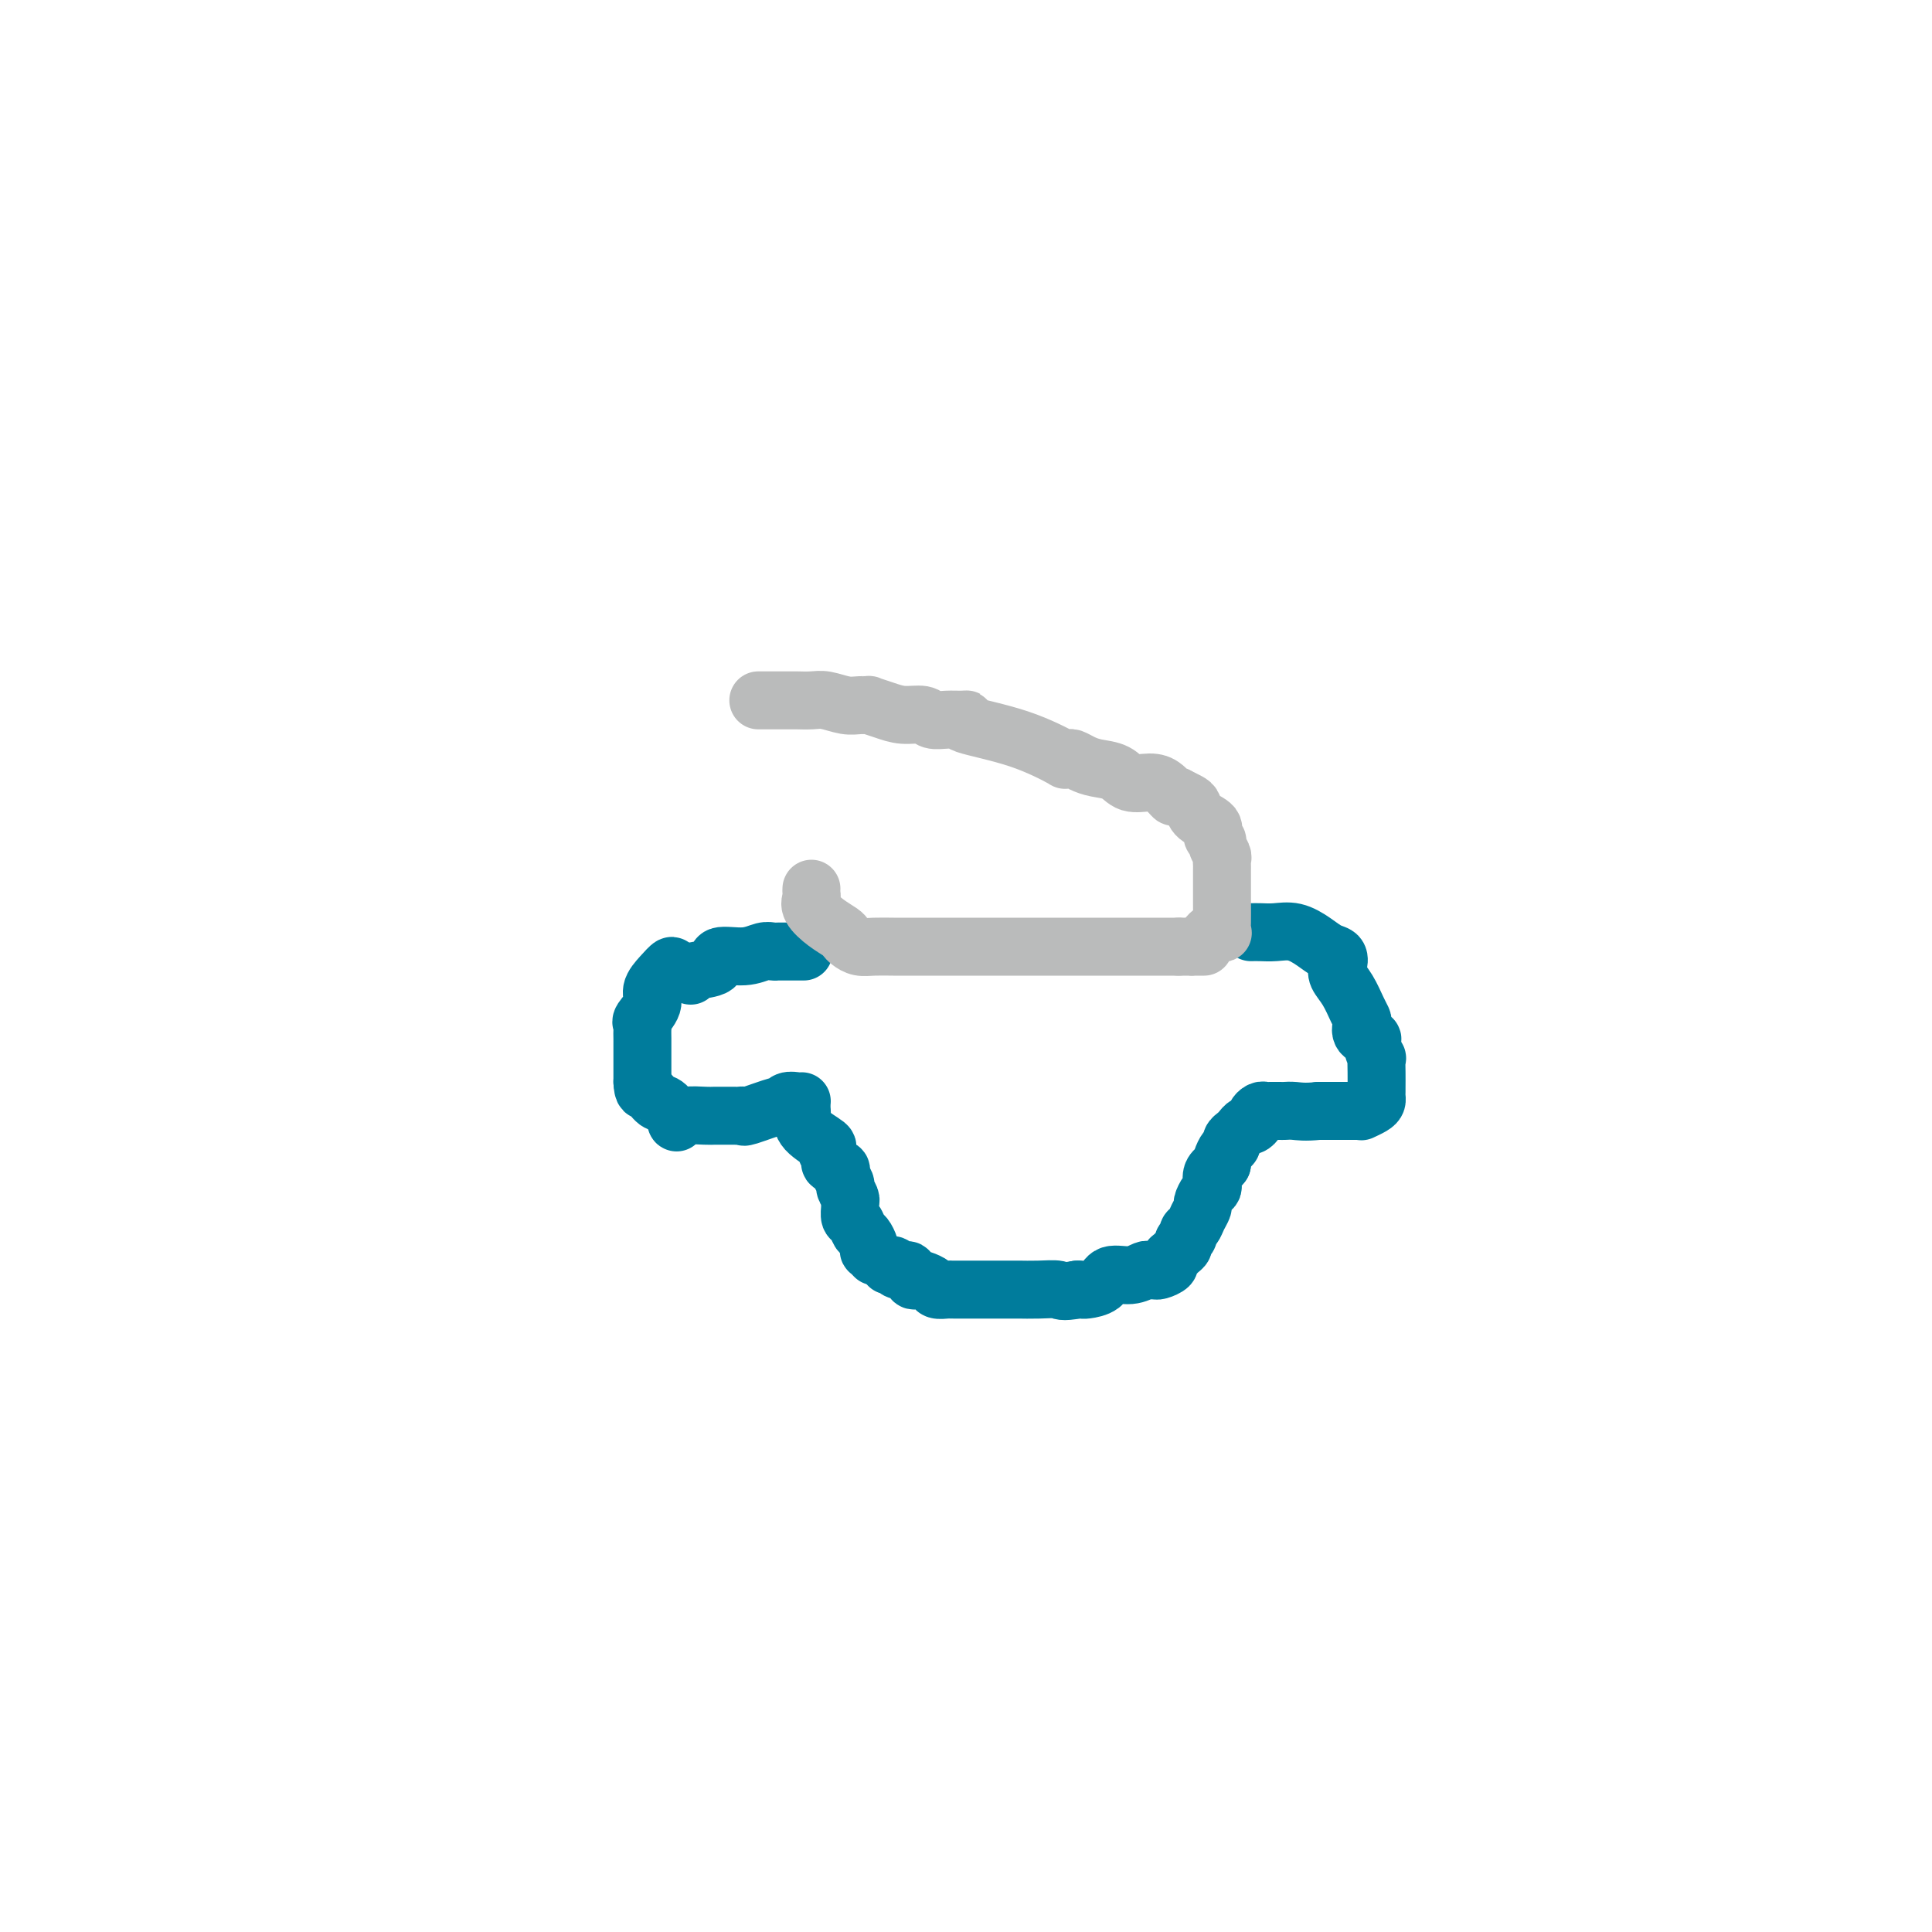 <svg viewBox='0 0 400 400' version='1.1' xmlns='http://www.w3.org/2000/svg' xmlns:xlink='http://www.w3.org/1999/xlink'><g fill='none' stroke='#007C9C' stroke-width='12' stroke-linecap='round' stroke-linejoin='round'><path d='M139,201c0.161,-0.576 0.323,-1.153 0,-1c-0.323,0.153 -1.130,1.035 -2,2c-0.870,0.965 -1.802,2.012 -2,3c-0.198,0.988 0.339,1.917 0,3c-0.339,1.083 -1.555,2.320 -2,3c-0.445,0.680 -0.119,0.804 0,1c0.119,0.196 0.032,0.466 0,1c-0.032,0.534 -0.009,1.334 0,2c0.009,0.666 0.002,1.198 0,2c-0.002,0.802 -0.001,1.875 0,3c0.001,1.125 0.000,2.303 0,3c-0.000,0.697 -0.000,0.913 0,1c0.000,0.087 0.000,0.043 0,0'/><path d='M133,224c0.129,2.346 0.450,1.712 1,2c0.550,0.288 1.328,1.499 2,2c0.672,0.501 1.237,0.292 2,1c0.763,0.708 1.723,2.333 2,3c0.277,0.667 -0.129,0.375 0,0c0.129,-0.375 0.794,-0.832 2,-1c1.206,-0.168 2.953,-0.045 4,0c1.047,0.045 1.393,0.012 2,0c0.607,-0.012 1.473,-0.004 2,0c0.527,0.004 0.713,0.003 1,0c0.287,-0.003 0.673,-0.009 1,0c0.327,0.009 0.595,0.031 1,0c0.405,-0.031 0.948,-0.117 1,0c0.052,0.117 -0.386,0.438 1,0c1.386,-0.438 4.596,-1.634 6,-2c1.404,-0.366 1.003,0.098 1,0c-0.003,-0.098 0.391,-0.758 1,-1c0.609,-0.242 1.433,-0.065 2,0c0.567,0.065 0.876,0.019 1,0c0.124,-0.019 0.062,-0.009 0,0'/><path d='M143,202c-0.033,-0.372 -0.066,-0.745 1,-1c1.066,-0.255 3.231,-0.394 4,-1c0.769,-0.606 0.143,-1.679 1,-2c0.857,-0.321 3.196,0.110 5,0c1.804,-0.110 3.073,-0.762 4,-1c0.927,-0.238 1.513,-0.064 2,0c0.487,0.064 0.877,0.017 1,0c0.123,-0.017 -0.019,-0.005 1,0c1.019,0.005 3.201,0.001 4,0c0.799,-0.001 0.215,-0.000 0,0c-0.215,0.000 -0.061,0.000 0,0c0.061,-0.000 0.031,-0.000 0,0'/><path d='M166,230c0.011,0.170 0.021,0.339 0,1c-0.021,0.661 -0.074,1.812 1,3c1.074,1.188 3.276,2.413 4,3c0.724,0.587 -0.032,0.538 0,1c0.032,0.462 0.850,1.437 1,2c0.150,0.563 -0.367,0.713 0,1c0.367,0.287 1.619,0.710 2,1c0.381,0.290 -0.108,0.445 0,1c0.108,0.555 0.814,1.510 1,2c0.186,0.490 -0.147,0.517 0,1c0.147,0.483 0.774,1.424 1,2c0.226,0.576 0.049,0.788 0,1c-0.049,0.212 0.028,0.423 0,1c-0.028,0.577 -0.161,1.520 0,2c0.161,0.480 0.618,0.497 1,1c0.382,0.503 0.690,1.493 1,2c0.310,0.507 0.623,0.532 1,1c0.377,0.468 0.819,1.380 1,2c0.181,0.620 0.100,0.950 0,1c-0.100,0.050 -0.219,-0.179 0,0c0.219,0.179 0.777,0.765 1,1c0.223,0.235 0.112,0.117 0,0'/><path d='M259,193c0.600,-0.012 1.200,-0.024 2,0c0.800,0.024 1.801,0.086 3,0c1.199,-0.086 2.595,-0.318 4,0c1.405,0.318 2.820,1.187 4,2c1.180,0.813 2.126,1.571 3,2c0.874,0.429 1.677,0.531 2,1c0.323,0.469 0.167,1.306 0,2c-0.167,0.694 -0.346,1.246 0,2c0.346,0.754 1.215,1.711 2,3c0.785,1.289 1.486,2.909 2,4c0.514,1.091 0.841,1.652 1,2c0.159,0.348 0.152,0.483 0,1c-0.152,0.517 -0.447,1.414 0,2c0.447,0.586 1.636,0.859 2,1c0.364,0.141 -0.099,0.150 0,1c0.099,0.850 0.759,2.542 1,3c0.241,0.458 0.065,-0.319 0,0c-0.065,0.319 -0.017,1.735 0,3c0.017,1.265 0.003,2.380 0,3c-0.003,0.620 0.006,0.744 0,1c-0.006,0.256 -0.026,0.643 0,1c0.026,0.357 0.097,0.684 0,1c-0.097,0.316 -0.364,0.621 -1,1c-0.636,0.379 -1.643,0.834 -2,1c-0.357,0.166 -0.065,0.045 0,0c0.065,-0.045 -0.098,-0.012 -1,0c-0.902,0.012 -2.543,0.003 -4,0c-1.457,-0.003 -2.728,-0.002 -4,0'/><path d='M273,230c-2.879,0.309 -4.077,0.083 -5,0c-0.923,-0.083 -1.571,-0.022 -2,0c-0.429,0.022 -0.640,0.006 -1,0c-0.360,-0.006 -0.870,-0.002 -1,0c-0.130,0.002 0.119,0.004 0,0c-0.119,-0.004 -0.605,-0.012 -1,0c-0.395,0.012 -0.697,0.046 -1,0c-0.303,-0.046 -0.606,-0.171 -1,0c-0.394,0.171 -0.879,0.637 -1,1c-0.121,0.363 0.123,0.622 0,1c-0.123,0.378 -0.611,0.875 -1,1c-0.389,0.125 -0.678,-0.121 -1,0c-0.322,0.121 -0.678,0.609 -1,1c-0.322,0.391 -0.612,0.686 -1,1c-0.388,0.314 -0.875,0.648 -1,1c-0.125,0.352 0.111,0.723 0,1c-0.111,0.277 -0.568,0.459 -1,1c-0.432,0.541 -0.838,1.440 -1,2c-0.162,0.560 -0.081,0.780 0,1'/><path d='M253,241c-1.559,1.896 -0.956,1.137 -1,1c-0.044,-0.137 -0.734,0.348 -1,1c-0.266,0.652 -0.109,1.469 0,2c0.109,0.531 0.170,0.775 0,1c-0.170,0.225 -0.570,0.431 -1,1c-0.430,0.569 -0.890,1.500 -1,2c-0.110,0.500 0.129,0.568 0,1c-0.129,0.432 -0.627,1.229 -1,2c-0.373,0.771 -0.621,1.516 -1,2c-0.379,0.484 -0.889,0.707 -1,1c-0.111,0.293 0.178,0.656 0,1c-0.178,0.344 -0.822,0.670 -1,1c-0.178,0.330 0.112,0.666 0,1c-0.112,0.334 -0.625,0.668 -1,1c-0.375,0.332 -0.611,0.663 -1,1c-0.389,0.337 -0.931,0.679 -1,1c-0.069,0.321 0.334,0.621 0,1c-0.334,0.379 -1.403,0.838 -2,1c-0.597,0.162 -0.720,0.028 -1,0c-0.280,-0.028 -0.717,0.052 -1,0c-0.283,-0.052 -0.412,-0.234 -1,0c-0.588,0.234 -1.635,0.886 -3,1c-1.365,0.114 -3.048,-0.309 -4,0c-0.952,0.309 -1.173,1.351 -2,2c-0.827,0.649 -2.261,0.906 -3,1c-0.739,0.094 -0.783,0.027 -1,0c-0.217,-0.027 -0.609,-0.013 -1,0'/><path d='M223,267c-3.356,0.619 -3.247,0.166 -4,0c-0.753,-0.166 -2.369,-0.044 -4,0c-1.631,0.044 -3.276,0.012 -4,0c-0.724,-0.012 -0.526,-0.003 -1,0c-0.474,0.003 -1.618,0.001 -2,0c-0.382,-0.001 -0.000,-0.000 -1,0c-1.000,0.000 -3.380,-0.000 -5,0c-1.620,0.000 -2.480,0.001 -3,0c-0.520,-0.001 -0.702,-0.003 -1,0c-0.298,0.003 -0.714,0.011 -1,0c-0.286,-0.011 -0.444,-0.042 -1,0c-0.556,0.042 -1.512,0.156 -2,0c-0.488,-0.156 -0.508,-0.582 -1,-1c-0.492,-0.418 -1.457,-0.829 -2,-1c-0.543,-0.171 -0.666,-0.102 -1,0c-0.334,0.102 -0.881,0.239 -1,0c-0.119,-0.239 0.190,-0.852 0,-1c-0.190,-0.148 -0.878,0.171 -1,0c-0.122,-0.171 0.321,-0.830 0,-1c-0.321,-0.170 -1.406,0.150 -2,0c-0.594,-0.150 -0.698,-0.771 -1,-1c-0.302,-0.229 -0.800,-0.065 -1,0c-0.200,0.065 -0.100,0.033 0,0'/></g>
<g fill='none' stroke='#BABBBB' stroke-width='12' stroke-linecap='round' stroke-linejoin='round'><path d='M168,184c-0.018,0.350 -0.037,0.699 0,1c0.037,0.301 0.128,0.553 0,1c-0.128,0.447 -0.477,1.089 0,2c0.477,0.911 1.779,2.090 3,3c1.221,0.910 2.359,1.550 3,2c0.641,0.450 0.783,0.709 1,1c0.217,0.291 0.508,0.614 1,1c0.492,0.386 1.185,0.836 2,1c0.815,0.164 1.750,0.044 3,0c1.250,-0.044 2.813,-0.012 4,0c1.187,0.012 1.996,0.003 4,0c2.004,-0.003 5.203,-0.001 7,0c1.797,0.001 2.193,0.000 3,0c0.807,-0.000 2.027,-0.000 4,0c1.973,0.000 4.701,0.000 6,0c1.299,-0.000 1.168,-0.000 2,0c0.832,0.000 2.625,0.000 4,0c1.375,-0.000 2.332,-0.000 3,0c0.668,0.000 1.048,0.000 2,0c0.952,-0.000 2.477,-0.000 4,0c1.523,0.000 3.044,0.000 4,0c0.956,-0.000 1.347,-0.000 2,0c0.653,0.000 1.568,0.000 2,0c0.432,-0.000 0.381,-0.000 1,0c0.619,0.000 1.908,0.000 3,0c1.092,-0.000 1.986,-0.000 3,0c1.014,0.000 2.147,0.000 3,0c0.853,-0.000 1.427,-0.000 2,0'/><path d='M244,196c9.921,0.002 3.224,0.007 1,0c-2.224,-0.007 0.024,-0.027 1,0c0.976,0.027 0.678,0.099 1,0c0.322,-0.099 1.263,-0.370 2,-1c0.737,-0.630 1.269,-1.618 2,-2c0.731,-0.382 1.660,-0.158 2,0c0.340,0.158 0.091,0.251 0,0c-0.091,-0.251 -0.024,-0.844 0,-2c0.024,-1.156 0.007,-2.873 0,-4c-0.007,-1.127 -0.002,-1.664 0,-2c0.002,-0.336 0.001,-0.471 0,-1c-0.001,-0.529 -0.000,-1.451 0,-2c0.000,-0.549 0.001,-0.723 0,-1c-0.001,-0.277 -0.004,-0.655 0,-1c0.004,-0.345 0.016,-0.656 0,-1c-0.016,-0.344 -0.062,-0.721 0,-1c0.062,-0.279 0.230,-0.459 0,-1c-0.230,-0.541 -0.857,-1.443 -1,-2c-0.143,-0.557 0.197,-0.769 0,-1c-0.197,-0.231 -0.931,-0.482 -1,-1c-0.069,-0.518 0.526,-1.305 0,-2c-0.526,-0.695 -2.172,-1.300 -3,-2c-0.828,-0.700 -0.838,-1.496 -1,-2c-0.162,-0.504 -0.475,-0.715 -1,-1c-0.525,-0.285 -1.263,-0.642 -2,-1'/><path d='M244,165c-1.222,-0.825 -0.776,0.112 -1,0c-0.224,-0.112 -1.116,-1.273 -2,-2c-0.884,-0.727 -1.759,-1.021 -3,-1c-1.241,0.021 -2.847,0.356 -4,0c-1.153,-0.356 -1.852,-1.401 -3,-2c-1.148,-0.599 -2.744,-0.750 -4,-1c-1.256,-0.250 -2.173,-0.600 -3,-1c-0.827,-0.400 -1.565,-0.852 -2,-1c-0.435,-0.148 -0.567,0.006 -1,0c-0.433,-0.006 -1.166,-0.173 -1,0c0.166,0.173 1.230,0.688 0,0c-1.230,-0.688 -4.755,-2.577 -9,-4c-4.245,-1.423 -9.210,-2.380 -11,-3c-1.790,-0.620 -0.403,-0.902 0,-1c0.403,-0.098 -0.177,-0.011 -1,0c-0.823,0.011 -1.889,-0.052 -3,0c-1.111,0.052 -2.267,0.220 -3,0c-0.733,-0.220 -1.042,-0.830 -2,-1c-0.958,-0.170 -2.563,0.098 -4,0c-1.437,-0.098 -2.704,-0.561 -4,-1c-1.296,-0.439 -2.619,-0.853 -3,-1c-0.381,-0.147 0.180,-0.025 0,0c-0.180,0.025 -1.102,-0.046 -2,0c-0.898,0.046 -1.771,0.208 -3,0c-1.229,-0.208 -2.815,-0.788 -4,-1c-1.185,-0.212 -1.968,-0.057 -3,0c-1.032,0.057 -2.312,0.015 -3,0c-0.688,-0.015 -0.782,-0.004 -1,0c-0.218,0.004 -0.559,0.001 -1,0c-0.441,-0.001 -0.983,-0.000 -2,0c-1.017,0.000 -2.508,0.000 -4,0'/></g>
</svg>